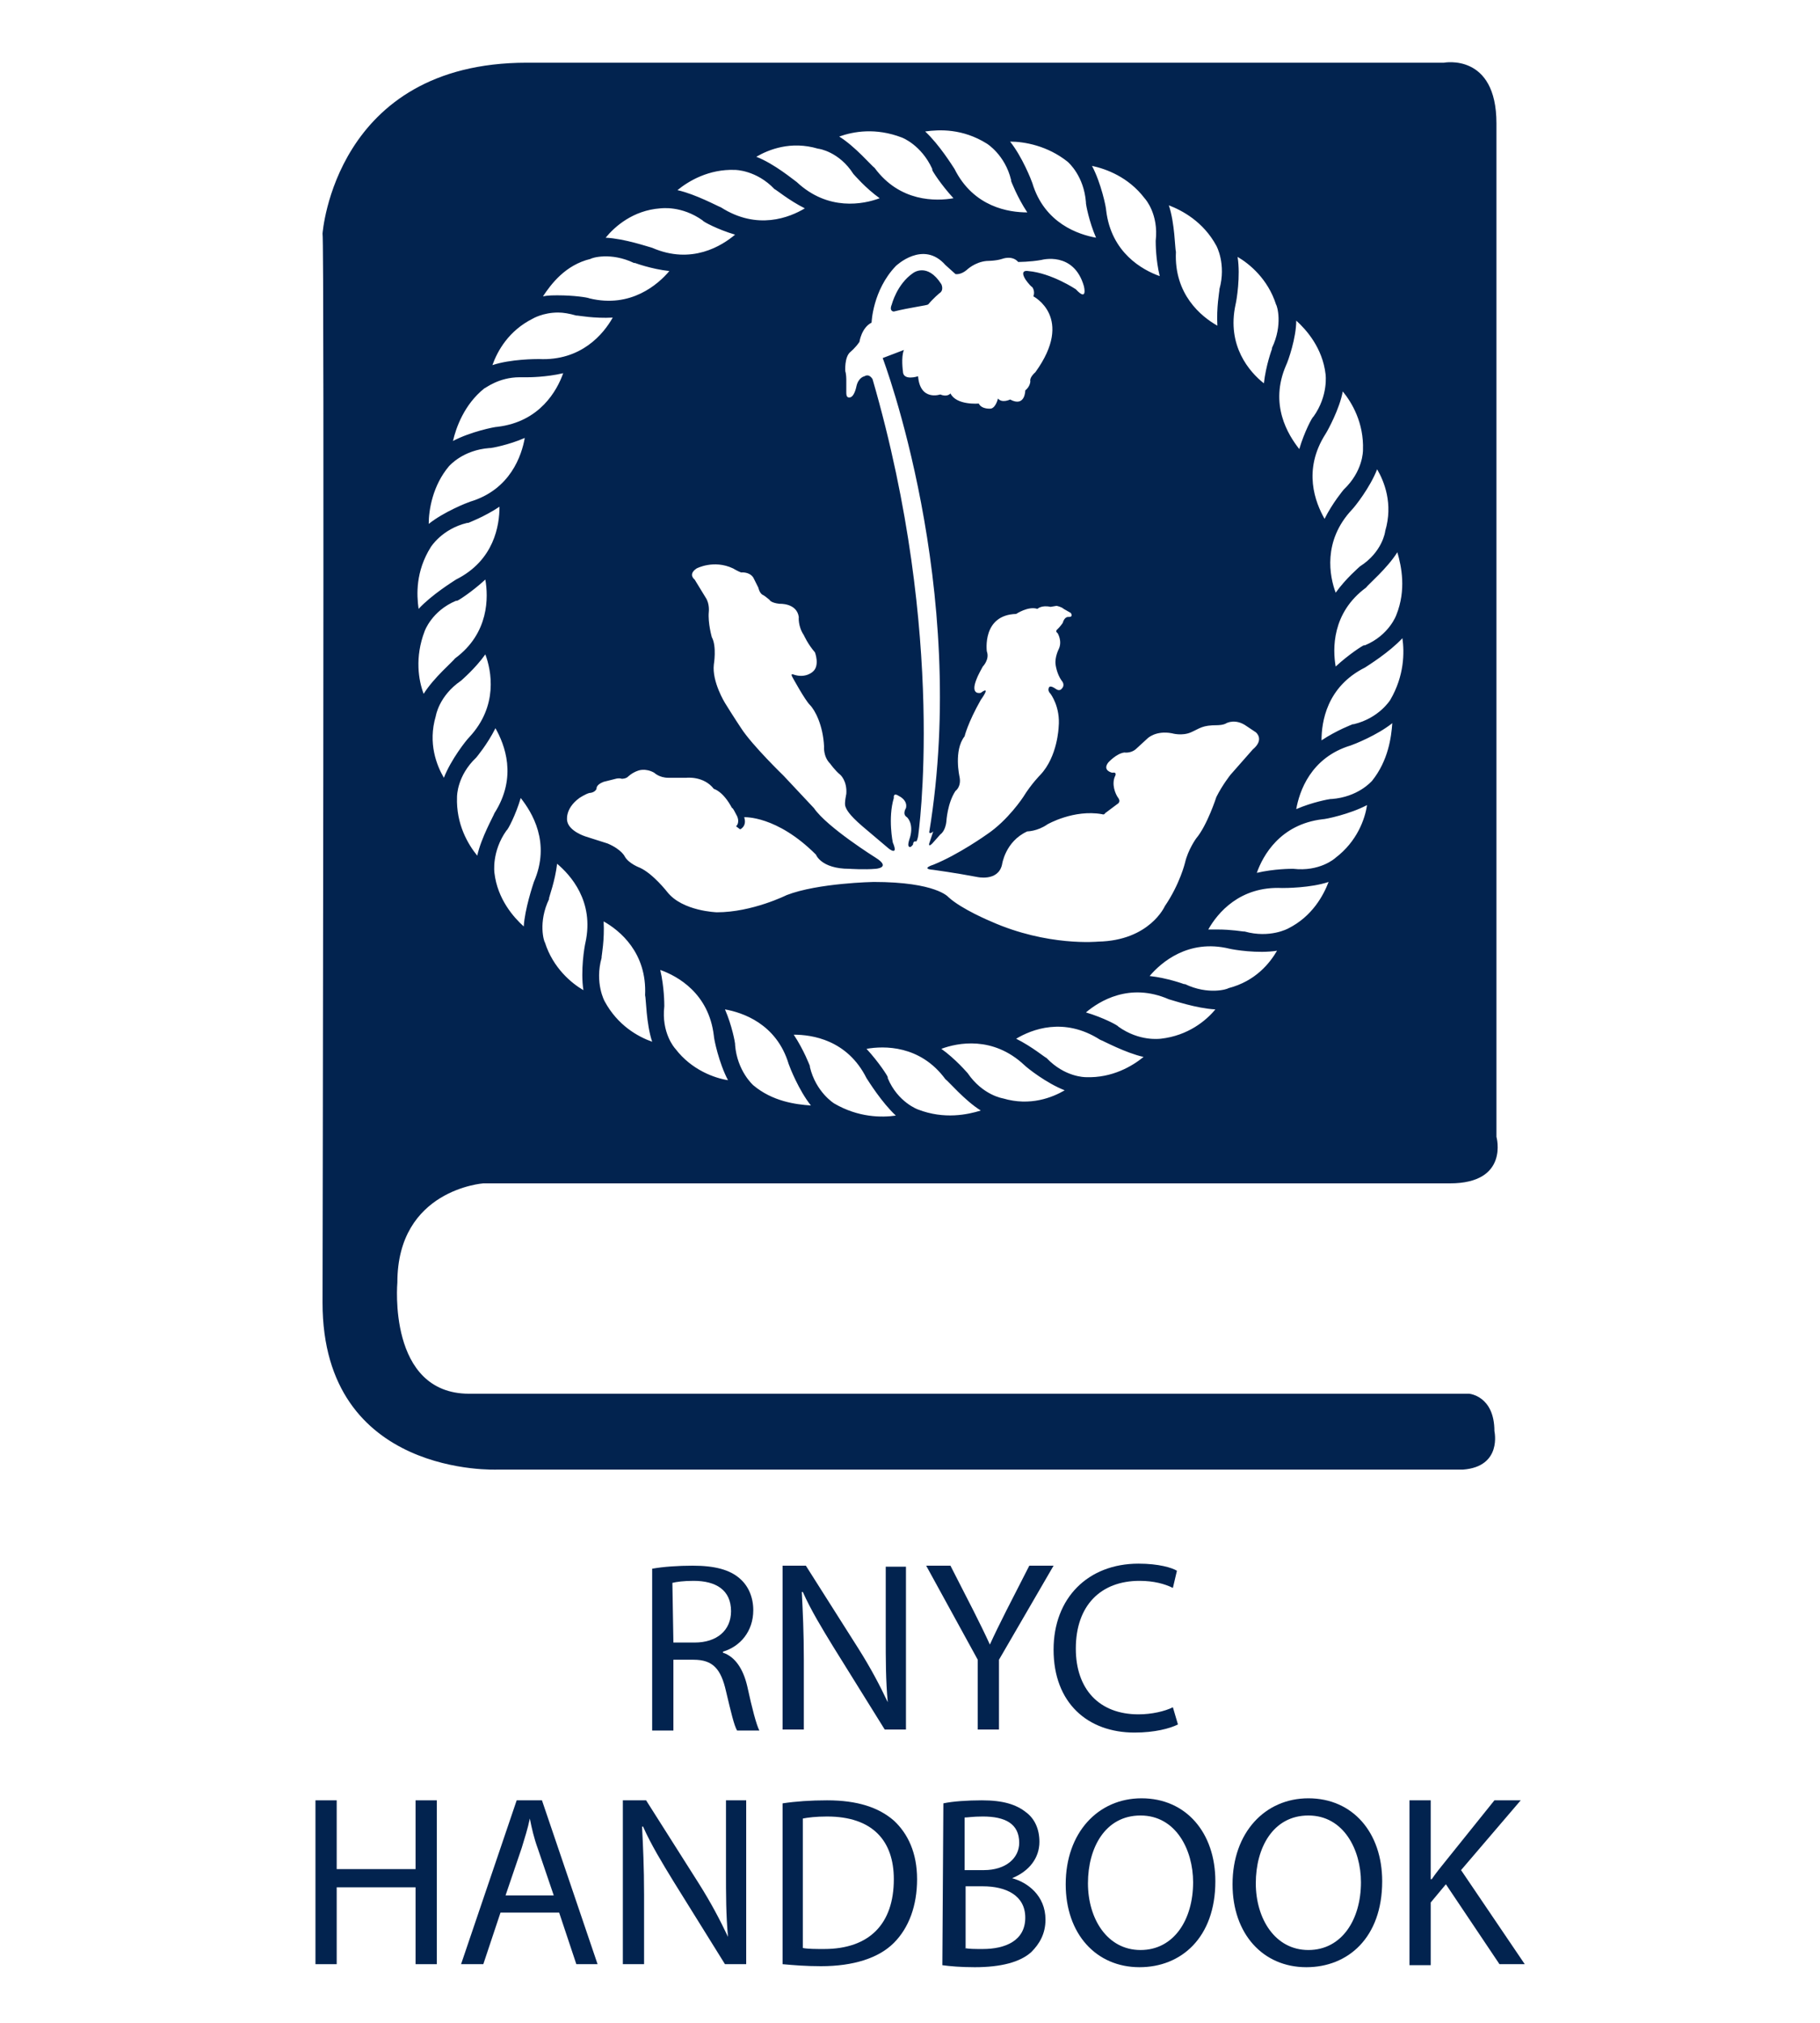 <?xml version="1.0" encoding="utf-8"?>
<!-- Generator: Adobe Illustrator 27.4.1, SVG Export Plug-In . SVG Version: 6.00 Build 0)  -->
<svg version="1.1" id="Layer_1" xmlns="http://www.w3.org/2000/svg" xmlns:xlink="http://www.w3.org/1999/xlink" x="0px" y="0px"
	 viewBox="0 0 180 200" style="enable-background:new 0 0 180 200;" xml:space="preserve">
<style type="text/css">
	.st0{fill:#02234F;}
</style>
<g id="btn_x5F_navy_x5F_handbook_00000106128711125624785940000015674241407622607759_">
	<g>
		<path class="st0" d="M31.9,23.1c0,0,1.2-16.9,20.2-16.9h90.7c0,0,5.2-1,5.2,6v100.2c0,0,1.3,4.6-4.6,4.6c-6,0-95.6,0-95.6,0
			s-8.5,0.6-8.5,9.8c0,0-1,11,7.1,11h98.9c0,0,2.5,0.2,2.5,3.7c0,0,0.8,3.5-3.1,3.8H49.2c0,0-17.3,0.8-17.3-16.5
			C31.9,128.7,32.1,23.3,31.9,23.1z M138.7,63.1c-1.3,1.4-3.4,2.7-3.7,2.9l0,0c-3.8,1.9-4.3,5.4-4.3,7.2c1.5-1,3.1-1.6,3.1-1.6h0.1
			c2.5-0.6,3.6-2.4,3.6-2.4l0,0C138.9,66.8,138.9,64.5,138.7,63.1z M138.2,54.6c-1,1.6-2.9,3.2-3.1,3.5l0,0c-3.4,2.5-3.3,6.1-3,7.8
			c1.3-1.2,2.7-2.1,2.8-2.1h0.1c2.4-1,3.1-3,3.1-3l0,0C139.1,58.3,138.6,56,138.2,54.6z M136.2,46.4c-0.7,1.8-2.2,3.7-2.5,4l0,0
			c-2.9,3.1-2.2,6.6-1.6,8.2c1-1.4,2.3-2.5,2.4-2.6l0,0c2.2-1.4,2.5-3.4,2.5-3.5l0,0C137.8,49.8,136.9,47.6,136.2,46.4z M131.1,42.9
			L131.1,42.9c-2.3,3.6-1,6.8-0.1,8.4c0.8-1.6,1.9-2.9,1.9-2.9l0,0c1.9-1.8,1.9-3.8,1.9-3.9l0,0c0.1-2.7-1.1-4.7-2-5.8
			C132.5,40.4,131.3,42.6,131.1,42.9z M127.2,36.1L127.2,36.1c-1.7,3.9,0.2,6.9,1.3,8.3c0.5-1.7,1.3-3.2,1.4-3.2l0,0
			c1.5-2.1,1.2-4.2,1.2-4.2l0,0c-0.3-2.6-1.9-4.4-2.9-5.3C128.2,33.4,127.4,35.7,127.2,36.1z M125,37.9c0.2-1.8,0.8-3.4,0.8-3.4
			v-0.1c1.1-2.3,0.5-4.2,0.4-4.3l0,0c-0.8-2.5-2.6-4-3.8-4.7c0.3,1.9-0.1,4.3-0.2,4.7l0,0C121.3,34.2,123.6,36.8,125,37.9z
			 M115.6,20.3c0.6,1.8,0.6,4.3,0.7,4.6l0,0l0,0c-0.2,4.2,2.5,6.4,4.1,7.3c-0.1-1.8,0.2-3.4,0.2-3.5v-0.1c0.7-2.5-0.3-4.3-0.3-4.3
			l0,0C119,21.9,116.9,20.8,115.6,20.3z M108,16.4c0.9,1.7,1.4,4.1,1.4,4.4l0,0c0.5,4.2,3.6,5.9,5.3,6.5c-0.4-1.6-0.4-3.3-0.4-3.4
			v-0.1c0.3-2.6-1-4.1-1.1-4.2l0,0C111.6,17.5,109.4,16.7,108,16.4z M99.9,14c1.2,1.5,2.1,3.8,2.2,4.1l0,0c1.2,4,4.6,5.1,6.3,5.4
			c-0.7-1.6-1-3.3-1-3.4V20c-0.2-2.6-1.7-3.9-1.8-4l0,0C103.6,14.4,101.3,14,99.9,14z M91.5,13c1.4,1.3,2.7,3.4,2.9,3.7l0,0
			c1.9,3.8,5.4,4.3,7.2,4.3c-1-1.5-1.6-3.1-1.6-3.1v-0.1c-0.6-2.5-2.4-3.6-2.4-3.6l0,0C95.2,12.7,92.9,12.8,91.5,13z M83,13.5
			c1.6,1,3.2,2.9,3.5,3.1l0,0c2.5,3.4,6.1,3.3,7.8,3c-1.2-1.3-2.1-2.7-2.1-2.8v-0.1c-1.1-2.4-3-3.1-3-3.1l0,0
			C86.6,12.6,84.4,13,83,13.5z M74.8,15.5c1.8,0.7,3.7,2.3,4,2.5l0,0c3.1,2.9,6.6,2.2,8.2,1.6c-1.4-1-2.5-2.3-2.6-2.4l0,0
			C83,15,81,14.7,80.9,14.7l0,0C78.2,13.9,76,14.8,74.8,15.5z M67,18.8c1.8,0.4,4,1.6,4.3,1.7l0,0c3.6,2.3,6.8,1,8.3,0.1
			c-1.6-0.8-2.9-1.9-3-1.9l0,0c-1.8-1.9-3.9-1.9-3.9-1.9l0,0l0,0C70.1,16.7,68.1,17.9,67,18.8z M59.9,23.5c1.9,0.1,4.2,0.9,4.6,1
			l0,0c3.9,1.7,6.9-0.2,8.2-1.3c-1.7-0.5-3.2-1.3-3.2-1.4l0,0c-2.1-1.5-4.1-1.2-4.2-1.2l0,0C62.6,20.8,60.8,22.4,59.9,23.5z
			 M53.7,29.3c0.5-0.1,1-0.1,1.5-0.1c1.5,0,2.9,0.2,3.1,0.3l0,0c4.1,1,6.8-1.4,7.9-2.7c-1.8-0.2-3.4-0.8-3.4-0.8h-0.1
			c-2.3-1.1-4.2-0.5-4.3-0.4l0,0C55.9,26.2,54.5,28.1,53.7,29.3z M48.7,36.1c1.8-0.6,4.3-0.6,4.6-0.6l0,0l0,0
			c4.2,0.2,6.4-2.5,7.3-4.1c-1.8,0.1-3.4-0.2-3.5-0.2H57c-0.7-0.2-1.3-0.3-1.8-0.3c-1.5,0-2.5,0.6-2.5,0.6l0,0
			C50.3,32.7,49.2,34.7,48.7,36.1z M44.8,43.6c1.7-0.9,4.1-1.4,4.4-1.4l0,0c4.2-0.5,5.9-3.6,6.5-5.3c-1.7,0.4-3.4,0.4-3.5,0.4h-0.1
			c-0.3,0-0.5,0-0.7,0c-2.1,0-3.4,1.1-3.5,1.1l0,0C45.9,40,45.1,42.3,44.8,43.6z M42.4,51.8c1.5-1.2,3.8-2.1,4.1-2.2l0,0
			c4-1.2,5.1-4.6,5.4-6.3c-1.6,0.7-3.3,1-3.4,1h-0.1c-2.6,0.2-3.9,1.7-4,1.8l0,0C42.8,48,42.4,50.4,42.4,51.8z M41.4,60.2
			c1.3-1.4,3.4-2.7,3.7-2.9l0,0c3.8-1.9,4.3-5.4,4.3-7.2c-1.5,1-3.1,1.6-3.1,1.6h-0.1c-2.5,0.6-3.6,2.4-3.6,2.4l0,0
			C41.1,56.5,41.2,58.8,41.4,60.2z M41.9,68.6c1-1.6,2.9-3.2,3.1-3.5l0,0c3.4-2.5,3.3-6.1,3-7.8c-1.3,1.2-2.7,2.1-2.8,2.1h-0.1
			c-2.4,1-3.1,3-3.1,3l0,0C41,65,41.4,67.3,41.9,68.6z M43.9,76.9c0.7-1.8,2.2-3.7,2.5-4l0,0c2.9-3.1,2.2-6.6,1.6-8.2
			c-1,1.4-2.3,2.5-2.4,2.6l0,0c-2.2,1.5-2.5,3.5-2.5,3.5l0,0C42.3,73.5,43.2,75.7,43.9,76.9z M48.9,80.4L48.9,80.4
			c2.3-3.6,1-6.8,0.1-8.4c-0.8,1.6-1.9,2.9-1.9,2.9l0,0c-1.9,1.8-1.9,3.8-1.9,3.9l0,0c-0.1,2.7,1.1,4.7,2,5.8
			C47.6,82.8,48.8,80.7,48.9,80.4z M52.8,87.2L52.8,87.2c1.7-3.9-0.2-6.9-1.3-8.3c-0.5,1.7-1.3,3.2-1.4,3.2l0,0
			c-1.5,2.1-1.2,4.2-1.2,4.2l0,0c0.3,2.6,1.9,4.4,2.9,5.3C51.9,89.9,52.7,87.5,52.8,87.2z M55.1,85.4c-0.2,1.7-0.8,3.3-0.8,3.4v0.1
			c-1.1,2.3-0.5,4.2-0.4,4.3l0,0c0.8,2.5,2.6,4,3.8,4.7c-0.3-1.9,0.1-4.3,0.2-4.7l0,0C58.8,89.1,56.4,86.5,55.1,85.4z M64.5,103
			c-0.6-1.8-0.6-4.3-0.7-4.6l0,0l0,0c0.2-4.2-2.5-6.4-4.1-7.3c0.1,1.8-0.2,3.4-0.2,3.5v0.1c-0.7,2.5,0.3,4.3,0.3,4.3l0,0
			C61.1,101.4,63.1,102.5,64.5,103z M72,106.8c-0.9-1.7-1.4-4.1-1.4-4.4l0,0c-0.5-4.2-3.6-5.9-5.3-6.5c0.4,1.7,0.4,3.4,0.4,3.5v0.1
			c-0.3,2.6,1,4.1,1.1,4.2l0,0C68.4,105.8,70.7,106.6,72,106.8z M80.2,109.3c-1.2-1.5-2.1-3.8-2.2-4.1l0,0c-1.2-4-4.6-5.1-6.3-5.4
			c0.7,1.6,1,3.3,1,3.4v0.1c0.2,2.6,1.8,4,1.8,4l0,0C76.4,108.9,78.7,109.2,80.2,109.3z M88.6,110.3c-1.4-1.3-2.7-3.4-2.9-3.7l0,0
			c-1.9-3.8-5.4-4.3-7.2-4.3c1,1.5,1.6,3.1,1.6,3.1v0.1c0.6,2.5,2.4,3.6,2.4,3.6l0,0C84.9,110.5,87.2,110.5,88.6,110.3z M97,109.8
			c-1.6-1-3.2-2.9-3.5-3.1l0,0c-2.5-3.4-6.1-3.3-7.8-3c1.2,1.3,2.1,2.7,2.1,2.8v0.1c1,2.4,3,3.1,3,3.1l0,0
			C93.4,110.7,95.7,110.2,97,109.8z M105.3,107.8c-1.8-0.7-3.7-2.2-4-2.5l0,0c-3.1-2.9-6.6-2.2-8.2-1.6c1.4,1,2.5,2.3,2.6,2.4l0,0
			c1.5,2.2,3.5,2.5,3.5,2.5l0,0C101.9,109.4,104.1,108.5,105.3,107.8z M113.1,104.5c-1.8-0.4-4-1.6-4.3-1.7l0,0
			c-3.6-2.3-6.8-1-8.3-0.1c1.6,0.8,2.9,1.9,3,1.9l0,0c1.8,1.9,3.8,1.9,3.9,1.9l0,0l0,0l0,0C110,106.6,112,105.4,113.1,104.5z
			 M120.2,99.8c-1.9-0.1-4.2-0.9-4.6-1l0,0c-3.9-1.7-6.9,0.2-8.2,1.3c1.7,0.5,3.2,1.3,3.2,1.4l0,0c2.1,1.5,4.1,1.2,4.2,1.2l0,0
			C117.5,102.4,119.3,100.9,120.2,99.8z M126.3,94c-1.9,0.3-4.3-0.1-4.7-0.2l0,0c-4.1-1-6.8,1.4-7.9,2.7c1.8,0.2,3.4,0.8,3.4,0.8
			h0.1c2.3,1.1,4.2,0.5,4.3,0.4l0,0C124.2,97,125.6,95.2,126.3,94z M131.4,87.2c-1.8,0.6-4.3,0.6-4.6,0.6l0,0l0,0
			c-4.2-0.2-6.4,2.5-7.3,4.1c0.3,0,0.6,0,0.9,0c1.4,0,2.5,0.2,2.6,0.2h0.1c2.5,0.7,4.3-0.3,4.3-0.3l0,0
			C129.8,90.6,130.9,88.5,131.4,87.2z M135.2,79.6c-1.7,0.9-4.1,1.4-4.4,1.4l0,0c-4.2,0.5-5.9,3.6-6.5,5.3c1.7-0.4,3.4-0.4,3.5-0.4
			h0.1c2.6,0.3,4.1-1,4.2-1.1l0,0C134.2,83.2,135,81,135.2,79.6z M137.7,71.5c-1.5,1.2-3.8,2.1-4.1,2.2l0,0c-4,1.2-5.1,4.6-5.4,6.3
			c1.6-0.7,3.3-1,3.4-1h0.1c2.6-0.2,3.9-1.7,4-1.8l0,0C137.3,75.2,137.6,72.9,137.7,71.5z M88.6,26.3c-2.3,2.4-2.4,5.6-2.4,5.6
			c-1,0.5-1.2,1.9-1.2,1.9c-0.4,0.6-0.9,1-0.9,1c-0.6,0.5-0.5,1.9-0.5,1.9c0.1,0.3,0.1,0.8,0.1,0.8c0,0.7,0,1.3,0,1.3
			c0,0.4,0.1,0.5,0.3,0.5c0.5,0,0.7-1.1,0.7-1.1c0.2-0.9,0.8-1,0.8-1c0.5-0.3,0.8,0.3,0.8,0.3c7.4,25.5,4.5,45.2,4.5,45.2
			c-0.1,0.5-0.2,0.5-0.2,0.5c-0.3-0.1-0.3,0.3-0.3,0.3c-0.3,0.4-0.4,0.2-0.4,0.2c-0.2-0.1,0.1-0.9,0.1-0.9c0.4-1.4-0.3-2-0.3-2
			c-0.5-0.3-0.1-0.9-0.1-0.9c0.2-0.8-0.7-1.2-0.7-1.2c-0.6-0.4-0.5,0.2-0.5,0.2c-0.6,2-0.1,4.4-0.1,4.4c0.6,1.4-0.4,0.6-0.4,0.6
			l-2.6-2.2c-1.4-1.2-1.6-1.7-1.7-2s0.1-1.2,0.1-1.2c0.1-1.3-0.6-1.9-0.6-1.9c-0.5-0.4-1-1.1-1-1.1c-0.7-0.7-0.6-1.7-0.6-1.7
			c-0.1-2.1-0.9-3.6-1.4-4.1S78.4,67,78.4,67c-0.3-0.5,0.1-0.3,0.1-0.3c1.2,0.4,1.9-0.3,1.9-0.3c0.7-0.6,0.2-1.9,0.2-1.9
			c-0.7-0.8-1.1-1.7-1.1-1.7C78.9,61.9,79,61,79,61c-0.2-1.4-1.9-1.3-1.9-1.3c-0.9-0.1-1-0.4-1-0.4c-0.6-0.5-0.7-0.5-0.7-0.5
			c-0.3-0.2-0.4-0.7-0.4-0.7l-0.5-1c-0.4-0.6-1.2-0.5-1.2-0.5c-0.3-0.1-0.8-0.4-0.8-0.4c-1.9-0.9-3.6,0-3.6,0
			c-0.9,0.6-0.2,1.1-0.2,1.1l1.1,1.8c0.4,0.6,0.3,1.4,0.3,1.4C70,61.6,70.4,63,70.4,63c0.5,0.9,0.2,2.7,0.2,2.7
			c-0.2,1.7,1.1,3.8,1.1,3.8c0.8,1.3,1.6,2.5,1.6,2.5c1.1,1.7,4.2,4.7,4.2,4.7l3,3.2c1.3,1.9,6.1,4.9,6.1,4.9c1.6,1,0,1.1,0,1.1
			c-1.1,0.1-2.6,0-2.6,0c-2.8,0-3.3-1.4-3.3-1.4c-3.9-3.9-7.1-3.7-7.1-3.7c0.3,0.9-0.4,1.2-0.4,1.2l-0.4-0.3c0.4-0.4,0.1-1,0.1-1
			c-0.5-1-0.5-0.8-0.5-0.8c-0.9-1.7-1.8-1.9-1.8-1.9c-1-1.3-2.7-1.1-2.7-1.1h-1.8c-0.9,0-1.4-0.5-1.4-0.5c-0.9-0.5-1.6-0.2-1.6-0.2
			c-0.6,0.2-1,0.6-1,0.6C61.9,77,61.5,77,61.5,77c-0.3-0.1-0.6,0-0.6,0l-1.2,0.3C58.9,77.6,59,78,59,78c-0.2,0.4-0.7,0.4-0.7,0.4
			c-0.4,0.1-1,0.5-1,0.5c-1.5,1.1-1.2,2.3-1.2,2.3c0.2,1,1.8,1.5,1.8,1.5l2.2,0.7c1.4,0.6,1.7,1.3,1.7,1.3c0.4,0.7,1.5,1.1,1.5,1.1
			c1.3,0.6,2.7,2.4,2.7,2.4c1.5,1.9,4.9,2,4.9,2c3.5,0,6.9-1.7,6.9-1.7c3.1-1.2,8.6-1.3,8.6-1.3c6.2,0,7.4,1.5,7.4,1.5
			c1.3,1.2,4.2,2.4,4.2,2.4c5.6,2.5,10.6,2,10.6,2c5.1-0.1,6.6-3.5,6.6-3.5c1.5-2.2,2-4.3,2-4.3c0.3-1.3,1.1-2.4,1.1-2.4
			c1.1-1.3,2-4.1,2-4.1c0.6-1.2,1.4-2.2,1.4-2.2l2.2-2.5c1.2-1,0.3-1.7,0.3-1.7l-0.9-0.6c-1.1-0.8-2-0.3-2-0.3
			c-0.3,0.2-0.9,0.2-0.9,0.2c-1.5,0-1.7,0.3-2.6,0.7c-0.9,0.4-1.9,0.1-1.9,0.1c-1.6-0.3-2.4,0.5-2.4,0.5l-1.2,1.1
			c-0.5,0.4-1.1,0.3-1.1,0.3c-0.8,0.1-1.6,1-1.6,1c-0.6,0.8,0.4,1,0.4,1c0.5-0.1,0.3,0.3,0.3,0.3c-0.4,0.8,0,1.8,0.3,2.2
			s-0.1,0.6-0.1,0.6l-1.2,0.9c-0.1,0.2-0.3,0.1-0.3,0.1c-2.8-0.5-5.4,1-5.4,1c-1,0.7-2,0.7-2,0.7c-2.2,1-2.5,3.3-2.5,3.3
			c-0.4,1.7-2.5,1.2-2.5,1.2c-2.1-0.4-4.3-0.7-4.3-0.7c-1.3-0.1,0-0.5,0-0.5c2.5-1,5.3-3,5.3-3c2.1-1.4,3.6-3.7,3.6-3.7
			c0.8-1.3,1.7-2.2,1.7-2.2c1.7-1.8,1.8-4.7,1.8-4.7c0.2-2-0.8-3.3-0.8-3.3c-0.4-0.4-0.1-0.7-0.1-0.7c0.2-0.1,0.6,0.2,0.6,0.2
			c0.4,0.3,0.6,0,0.6,0c0.4-0.4,0-0.8,0-0.8c-0.5-0.7-0.6-1.6-0.6-1.6c-0.1-0.7,0.3-1.5,0.3-1.5c0.4-0.8-0.1-1.6-0.1-1.6
			c-0.3-0.2,0-0.4,0-0.4c0.3-0.3,0.5-0.6,0.5-0.6c0.2-0.7,0.6-0.6,0.6-0.6c0.5,0,0.2-0.4,0.2-0.4l-0.7-0.4c-0.2-0.2-0.7-0.3-0.7-0.3
			l-0.6,0.1c-0.9-0.2-1.3,0.2-1.3,0.2c-0.9-0.3-2.1,0.5-2.1,0.5c-3.4,0.1-2.9,3.7-2.9,3.7c0.3,0.8-0.4,1.5-0.4,1.5
			c-0.5,0.9-0.6,1.2-0.6,1.2c-0.7,1.7,0.4,1.4,0.4,1.4c1.1-0.8,0,0.7,0,0.7c-1.3,2.3-1.6,3.6-1.6,3.6c-1.1,1.4-0.5,4-0.5,4
			c0.2,1-0.4,1.4-0.4,1.4c-0.8,1.2-0.9,3-0.9,3c-0.1,1-0.6,1.3-0.6,1.3l-0.8,0.9c-0.4,0.4-0.3,0-0.3,0l0.4-1.2
			c-0.3,0.3-0.4,0.1-0.4,0.1c4-24.3-4.6-46.9-4.6-46.9l2.1-0.8c-0.3,0.7-0.1,2.1-0.1,2.1c0,1,1.5,0.5,1.5,0.5C91,39.7,93,39,93,39
			c0.7,0.3,1-0.1,1-0.1c0.6,1.2,2.8,1,2.8,1c0.3,0.6,1.2,0.5,1.2,0.5c0.5-0.1,0.7-1,0.7-1c0.4,0.5,1.2,0.1,1.2,0.1
			c1.5,0.8,1.5-0.9,1.5-0.9c0.5-0.4,0.5-0.9,0.5-0.9c-0.1-0.4,0.5-0.9,0.5-0.9c3.9-5.4-0.2-7.5-0.2-7.5c0.2-0.5-0.1-0.9-0.1-0.9
			c-0.3-0.2-0.7-0.8-0.7-0.8c-0.6-1,0.3-0.8,0.3-0.8c2.3,0.2,4.7,1.8,4.7,1.8c1.2,1.3,0.8-0.3,0.8-0.3c-1-3.5-4.2-2.6-4.2-2.6
			c-1.1,0.2-2.3,0.2-2.3,0.2c-0.6-0.7-1.6-0.3-1.6-0.3c-0.6,0.2-1.5,0.2-1.5,0.2c-1.2,0.1-2,0.9-2,0.9c-0.6,0.5-1.1,0.4-1.1,0.4
			l-1-0.9C91.3,23.7,88.6,26.3,88.6,26.3z M88.4,30.8c0,0-0.5,0-0.2-0.7c0,0,0.5-2,2.1-3.1c0,0,1.4-1.1,2.8,1.1c0,0,0.3,0.6-0.2,0.9
			c0,0-0.6,0.5-1.1,1.1C91.7,30.2,90,30.4,88.4,30.8z"/>
	</g>
</g>
<g>
	<path class="st0" d="M64.5,155.1c1.1-0.2,2.6-0.3,4-0.3c2.2,0,3.7,0.4,4.7,1.3c0.8,0.7,1.3,1.8,1.3,3.1c0,2.1-1.3,3.6-3,4.1v0.1
		c1.2,0.4,2,1.6,2.4,3.3c0.5,2.3,0.9,3.8,1.2,4.4h-2.2c-0.3-0.5-0.6-1.8-1.1-3.9c-0.5-2.2-1.3-3.1-3.2-3.1h-2v7h-2.1
		C64.5,171.1,64.5,155.1,64.5,155.1z M66.6,162.4h2.1c2.2,0,3.6-1.2,3.6-3.1c0-2.1-1.5-3-3.7-3c-1,0-1.7,0.1-2.1,0.2L66.6,162.4
		L66.6,162.4z"/>
	<path class="st0" d="M77.4,171v-16.2h2.3l5.2,8.2c1.2,1.9,2.1,3.6,2.9,5.3l0,0c-0.2-2.2-0.2-4.1-0.2-6.6v-6.8h2V171h-2.1l-5.1-8.2
		c-1.1-1.8-2.2-3.6-3-5.4h-0.1c0.1,2,0.2,4,0.2,6.7v6.9H77.4z"/>
	<path class="st0" d="M96.7,171v-6.9l-5.1-9.3H94l2.3,4.5c0.6,1.2,1.1,2.2,1.6,3.3l0,0c0.5-1.1,1-2.1,1.6-3.3l2.3-4.5h2.4l-5.4,9.3
		v6.9H96.7z"/>
	<path class="st0" d="M116.5,170.5c-0.8,0.4-2.3,0.8-4.3,0.8c-4.6,0-8-2.9-8-8.2c0-5.1,3.4-8.5,8.4-8.5c2,0,3.3,0.4,3.8,0.7L116,157
		c-0.8-0.4-1.9-0.7-3.3-0.7c-3.8,0-6.3,2.4-6.3,6.7c0,4,2.3,6.5,6.2,6.5c1.3,0,2.6-0.3,3.4-0.7L116.5,170.5z"/>
	<path class="st0" d="M33.3,178v6.8h7.8V178h2.1v16.2h-2.1v-7.6h-7.8v7.6h-2.1V178H33.3z"/>
	<path class="st0" d="M49.5,189.1l-1.7,5.1h-2.2l5.5-16.2h2.5l5.5,16.2H57l-1.7-5.1H49.5z M54.8,187.5l-1.6-4.7
		c-0.4-1.1-0.6-2-0.8-3l0,0c-0.2,1-0.5,1.9-0.8,2.9l-1.6,4.7h4.8C54.8,187.4,54.8,187.5,54.8,187.5z"/>
	<path class="st0" d="M61.6,194.2V178h2.3l5.2,8.2c1.2,1.9,2.1,3.6,2.9,5.3l0,0c-0.2-2.2-0.2-4.1-0.2-6.6V178h2v16.2h-2.1l-5.1-8.2
		c-1.1-1.8-2.2-3.6-3-5.4h-0.1c0.1,2,0.2,4,0.2,6.7v6.9H61.6z"/>
	<path class="st0" d="M77.4,178.3c1.3-0.2,2.8-0.3,4.4-0.3c3,0,5.1,0.7,6.6,2c1.4,1.3,2.3,3.2,2.3,5.8s-0.8,4.8-2.3,6.3
		s-4,2.3-7.2,2.3c-1.5,0-2.7-0.1-3.8-0.2V178.3z M79.4,192.6c0.5,0.1,1.3,0.1,2.1,0.1c4.5,0,6.9-2.5,6.9-6.9c0-3.8-2.1-6.2-6.6-6.2
		c-1.1,0-1.9,0.1-2.4,0.2V192.6z"/>
	<path class="st0" d="M93.3,178.3c0.9-0.2,2.4-0.3,3.8-0.3c2.1,0,3.4,0.4,4.4,1.2c0.8,0.6,1.3,1.6,1.3,2.9c0,1.6-1,2.9-2.7,3.6l0,0
		c1.5,0.4,3.3,1.7,3.3,4.1c0,1.4-0.6,2.4-1.4,3.2c-1.1,1-3,1.5-5.6,1.5c-1.4,0-2.5-0.1-3.2-0.2L93.3,178.3L93.3,178.3z M95.4,184.9
		h1.9c2.2,0,3.5-1.2,3.5-2.7c0-1.9-1.4-2.6-3.6-2.6c-1,0-1.5,0.1-1.8,0.1V184.9z M95.4,192.6c0.4,0.1,1,0.1,1.8,0.1
		c2.2,0,4.2-0.8,4.2-3.1c0-2.2-1.9-3.1-4.2-3.1h-1.7v6.1H95.4z"/>
	<path class="st0" d="M120.2,186c0,5.6-3.4,8.5-7.5,8.5c-4.3,0-7.3-3.3-7.3-8.2c0-5.1,3.2-8.5,7.5-8.5
		C117.3,177.8,120.2,181.2,120.2,186z M107.6,186.2c0,3.5,1.9,6.6,5.2,6.6c3.3,0,5.2-3,5.2-6.7c0-3.2-1.7-6.6-5.2-6.6
		C109.3,179.5,107.6,182.7,107.6,186.2z"/>
	<path class="st0" d="M136.7,186c0,5.6-3.4,8.5-7.5,8.5c-4.3,0-7.3-3.3-7.3-8.2c0-5.1,3.2-8.5,7.5-8.5
		C133.8,177.8,136.7,181.2,136.7,186z M124.2,186.2c0,3.5,1.9,6.6,5.2,6.6c3.3,0,5.2-3,5.2-6.7c0-3.2-1.7-6.6-5.2-6.6
		C125.9,179.5,124.2,182.7,124.2,186.2z"/>
	<path class="st0" d="M139.4,178h2.1v7.8h0.1c0.4-0.6,0.9-1.2,1.3-1.7l4.9-6.1h2.6l-5.9,6.9l6.3,9.3h-2.5l-5.3-7.9l-1.5,1.8v6.2
		h-2.1L139.4,178L139.4,178z"/>
</g>
</svg>
